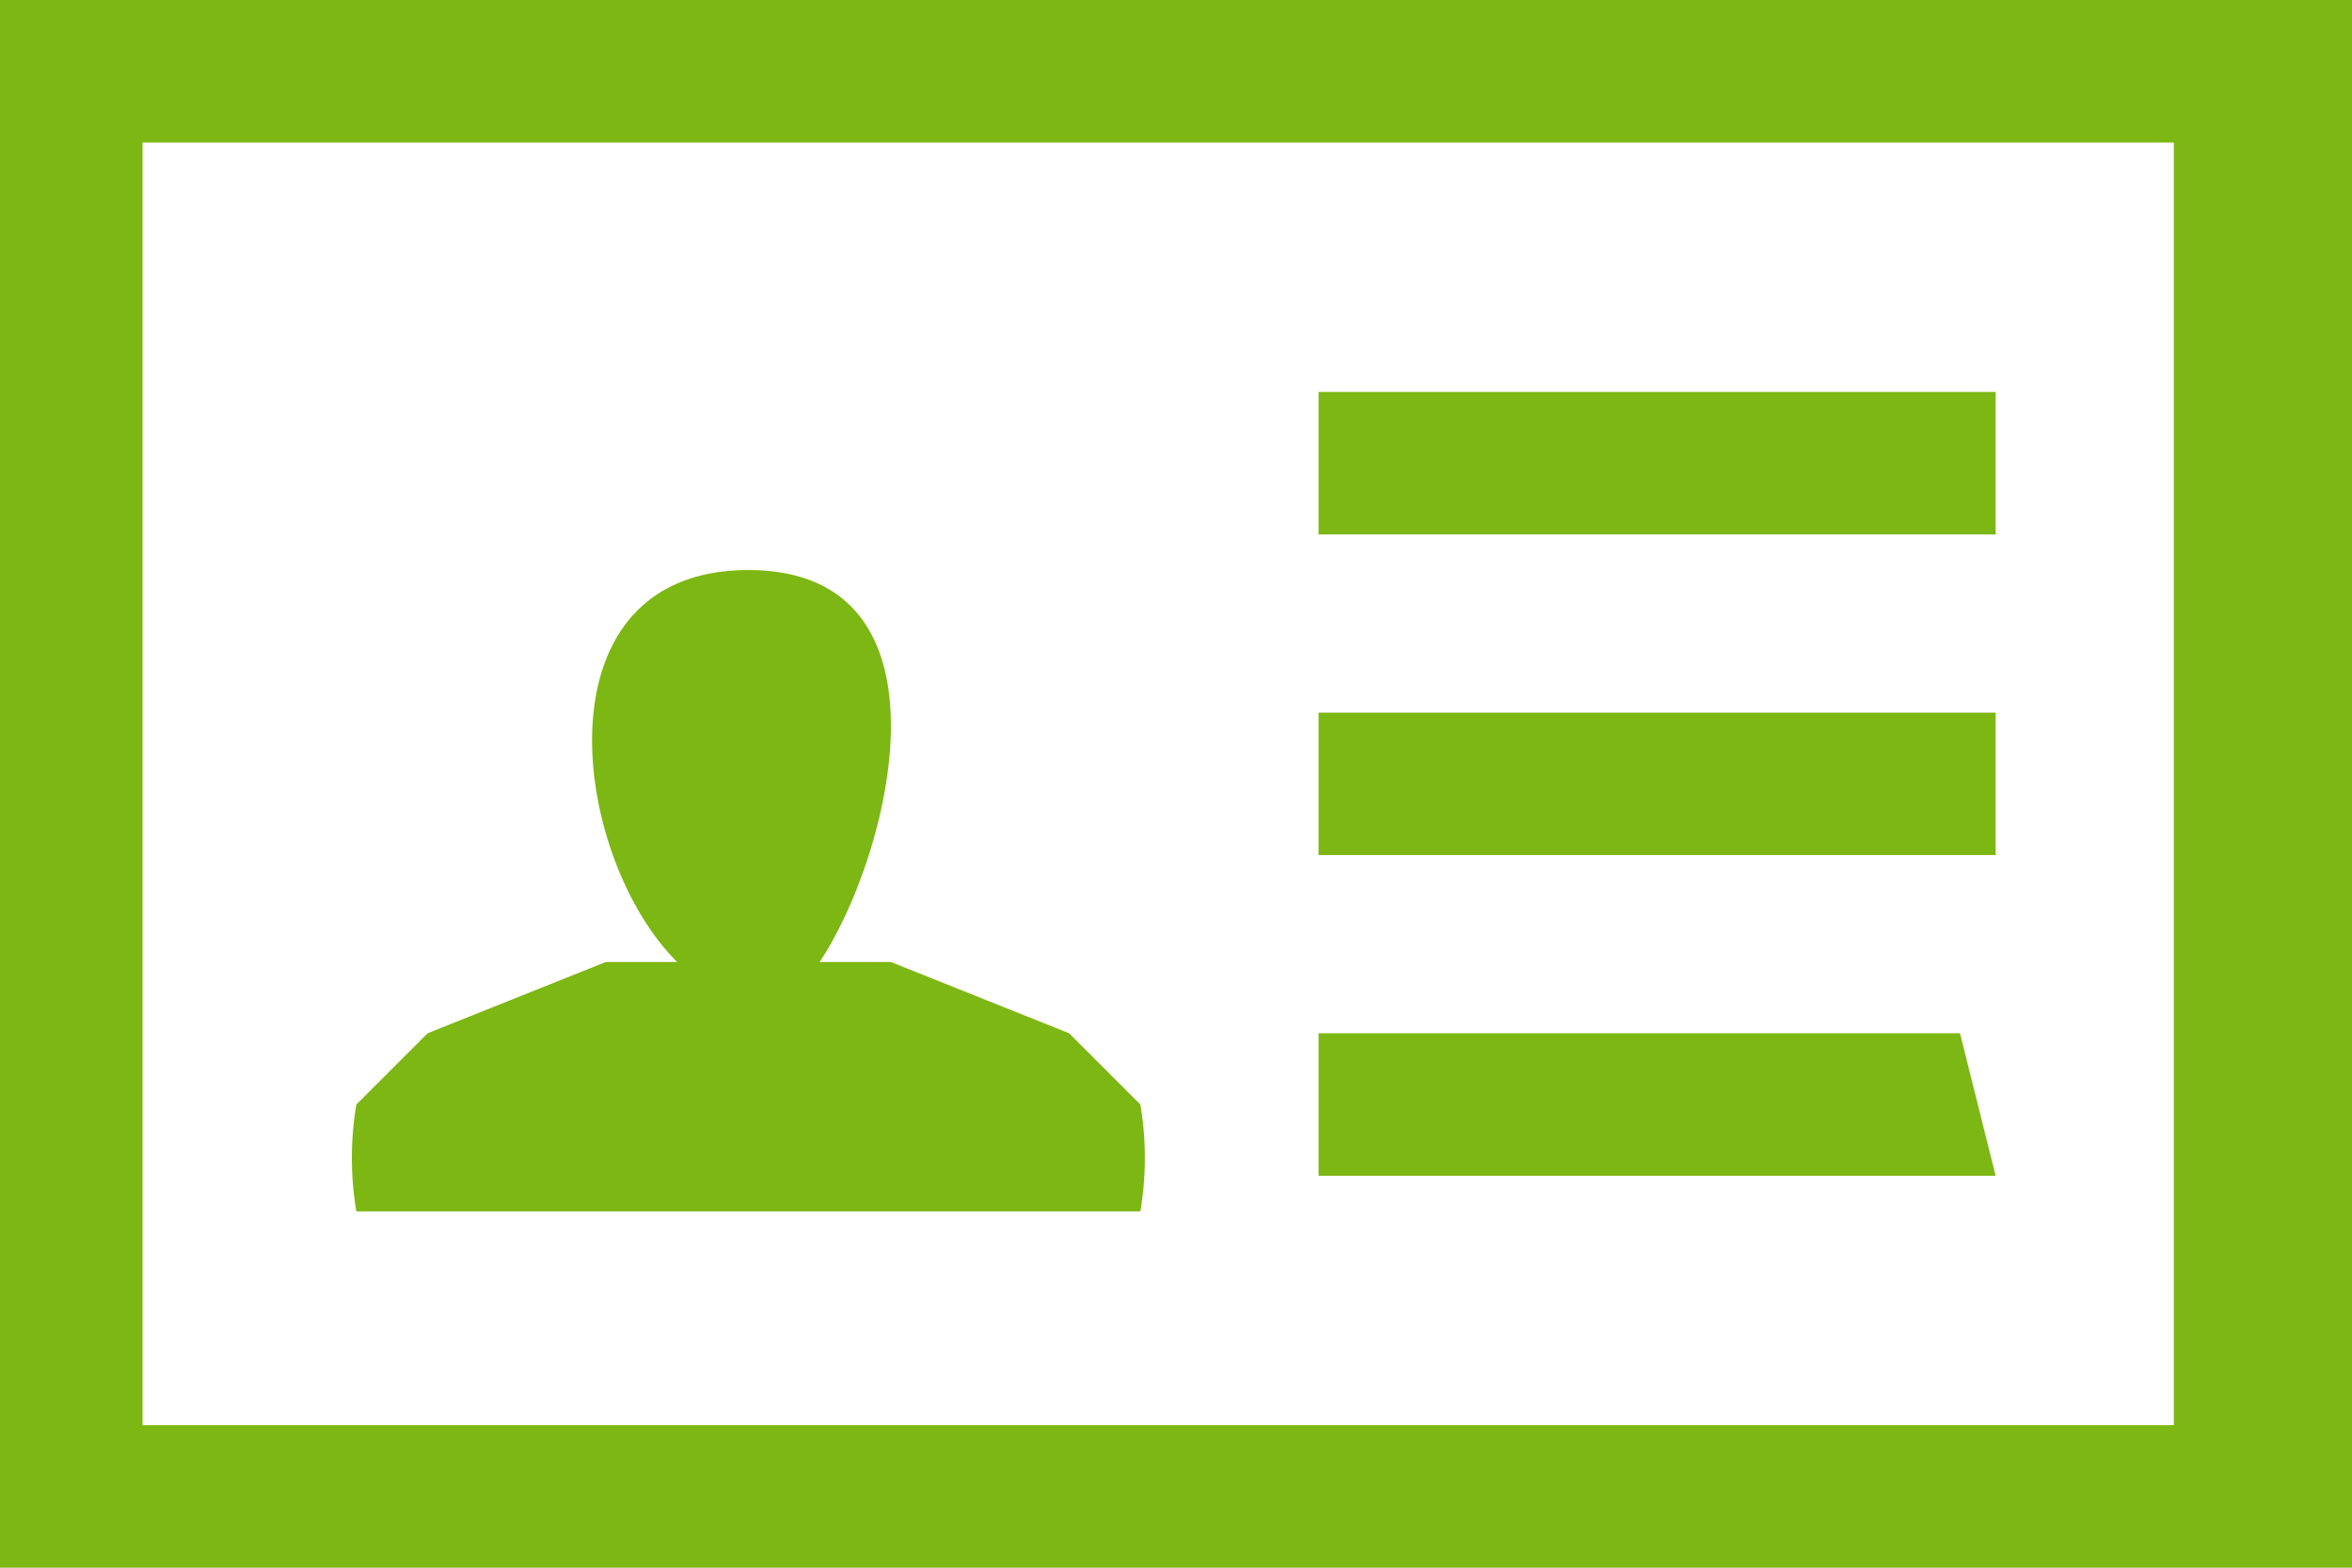 <svg xmlns="http://www.w3.org/2000/svg" viewBox="0 0 66 44"><g fill="#7db713" data-name="Ebene 2"><path d="M37 11h19v4H37zm0 9h19v4H37zm19 13H37v-4h18l1 4z"/><path d="M66 44H0V0h66zM4 40h57V4H4z"/><path d="M32 31l-2-2-5-2h-2c2-3 4-11-2-11s-5 8-2 11h-2l-5 2-2 2a9 9 0 0 0 0 3h22a9 9 0 0 0 0-3z"/></g></svg>